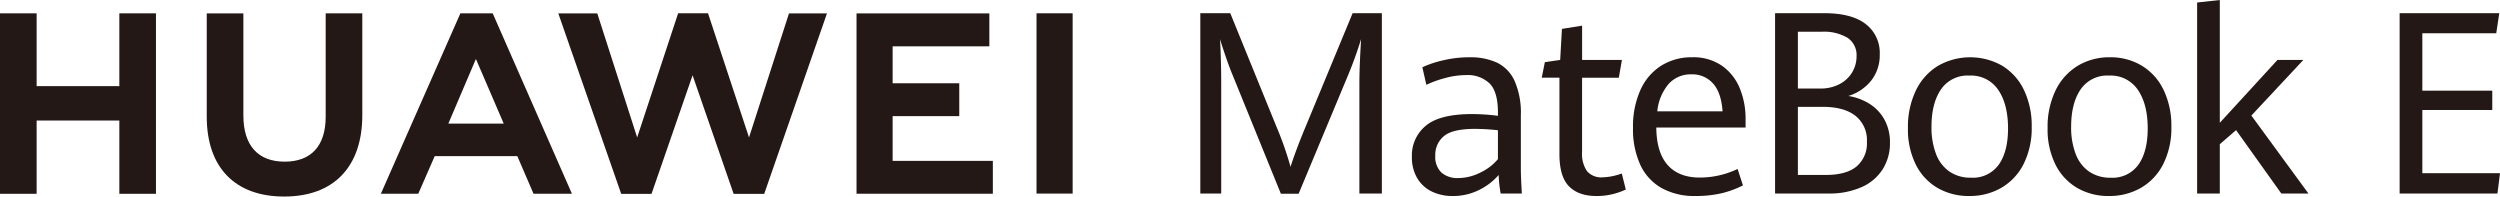 <svg xmlns="http://www.w3.org/2000/svg" width="620.229" height="48.76" viewBox="0 0 620.229 48.76">
  <g id="组_35209" data-name="组 35209" transform="translate(-397.071 -266.28)">
    <g id="组_35205" data-name="组 35205" transform="translate(694.855 266.28)">
      <path id="路径_2696" data-name="路径 2696" d="M768.788,285.295q-.749-1.822-1.6-4.309t-1.393-4.279q.119,1.73.209,4.881t.09,5.993v27.432h-5.184V270.281h7.432l11.417,28.05a81.349,81.349,0,0,1,3.536,10.071q1.319-4.172,3.746-9.979l11.656-28.143h7.252v44.732h-5.574V287.581q0-3.8.42-10.874a98.652,98.652,0,0,1-3.447,9.484L785.3,315.074h-4.4Z" transform="translate(-760.907 -267.006)" fill="#231815"/>
      <path id="路径_2697" data-name="路径 2697" d="M847.07,317.439a30.356,30.356,0,0,1-.493-4.6,15.256,15.256,0,0,1-4.836,3.707,14.363,14.363,0,0,1-6.594,1.514,11.639,11.639,0,0,1-5.159-1.112,8.485,8.485,0,0,1-3.614-3.306,10.133,10.133,0,0,1-1.328-5.344,9.5,9.5,0,0,1,3.46-7.677q3.458-2.889,11.492-2.888a49.819,49.819,0,0,1,6.394.432v-.834q0-5.127-2.069-7.2a7.855,7.855,0,0,0-5.809-2.07,19.993,19.993,0,0,0-5.143.71,27.213,27.213,0,0,0-4.742,1.7l-.988-4.357a25.7,25.7,0,0,1,5.02-1.684,27.847,27.847,0,0,1,6.688-.787,15.788,15.788,0,0,1,6.811,1.328,9.29,9.29,0,0,1,4.356,4.511,19.718,19.718,0,0,1,1.56,8.587v13.1q0,2.07.247,6.271Zm-5.02-5.206a12.792,12.792,0,0,0,4.34-3.32v-7.167a52.691,52.691,0,0,0-5.714-.34q-5.531,0-7.677,1.791a5.955,5.955,0,0,0-2.147,4.82,5.383,5.383,0,0,0,1.529,4.232,5.984,5.984,0,0,0,4.124,1.359A12.339,12.339,0,0,0,842.051,312.233Z" transform="translate(-772.551 -269.432)" fill="#231815"/>
      <path id="路径_2698" data-name="路径 2698" d="M871.158,313.906q-2.362-2.41-2.363-8V286.969h-4.387l.773-3.862,3.8-.555.433-7.693,5.005-.8v8.5H884.3l-.773,4.417h-9.113v18.38a7.594,7.594,0,0,0,1.236,4.82,4.694,4.694,0,0,0,3.861,1.513,15.257,15.257,0,0,0,4.758-.958l.989,3.985a17.367,17.367,0,0,1-3.275,1.143,16.512,16.512,0,0,1-4.016.464Q873.522,316.316,871.158,313.906Z" transform="translate(-779.697 -267.692)" fill="#231815"/>
      <path id="路径_2699" data-name="路径 2699" d="M920,301.066H897.847q.061,6.208,2.826,9.313t7.986,3.105a21.92,21.92,0,0,0,9.36-2.132l1.328,4.078a24.5,24.5,0,0,1-5.3,1.946,27.8,27.8,0,0,1-6.5.679,16.637,16.637,0,0,1-8.45-2.008,12.78,12.78,0,0,1-5.251-5.793,21.266,21.266,0,0,1-1.777-9.1,22.034,22.034,0,0,1,1.854-9.422,13.759,13.759,0,0,1,5.174-6.024,14.159,14.159,0,0,1,7.646-2.069,12.451,12.451,0,0,1,7.43,2.131,12.611,12.611,0,0,1,4.4,5.607A19.767,19.767,0,0,1,920,298.934Zm-5.714-4.016q-.309-4.572-2.333-6.874a6.858,6.858,0,0,0-5.422-2.3,7.354,7.354,0,0,0-5.576,2.332,12.249,12.249,0,0,0-2.857,6.843Z" transform="translate(-784.719 -269.432)" fill="#231815"/>
      <path id="路径_2700" data-name="路径 2700" d="M958.652,292.817a10.716,10.716,0,0,1,3.654,3.938,11.622,11.622,0,0,1,1.331,5.653,12.1,12.1,0,0,1-1.79,6.565,11.818,11.818,0,0,1-5.229,4.448,19.6,19.6,0,0,1-8.273,1.591H935.134V270.281H947.4q6.758,0,10.23,2.7a8.965,8.965,0,0,1,3.471,7.491,10.169,10.169,0,0,1-2.125,6.534,11.582,11.582,0,0,1-5.674,3.815A13.879,13.879,0,0,1,958.652,292.817Zm-17.86-3.847h5.566a10,10,0,0,0,4.74-1.081,7.831,7.831,0,0,0,3.15-2.919,7.7,7.7,0,0,0,1.1-4.032,5.131,5.131,0,0,0-2.217-4.541,11.4,11.4,0,0,0-6.437-1.514h-5.9Zm14.587,19.307a7.5,7.5,0,0,0,2.539-6.085,7.7,7.7,0,0,0-2.844-6.457q-2.845-2.225-8.166-2.224h-6.116v16.9h6.881Q952.841,310.41,955.379,308.278Z" transform="translate(-792.537 -267.006)" fill="#231815"/>
      <path id="路径_2701" data-name="路径 2701" d="M982.766,316.064a13.812,13.812,0,0,1-5.4-5.792,19.6,19.6,0,0,1-1.958-9.082,20.75,20.75,0,0,1,1.958-9.283,14.492,14.492,0,0,1,5.459-6.116,16.093,16.093,0,0,1,15.979-.047,14.163,14.163,0,0,1,5.382,6.009,20.4,20.4,0,0,1,1.927,9.128,19.857,19.857,0,0,1-2,9.222,14.155,14.155,0,0,1-5.521,5.915,15.613,15.613,0,0,1-7.982,2.04A15.366,15.366,0,0,1,982.766,316.064Zm15.184-5.792q2.293-3.244,2.294-8.989,0-5.992-2.432-9.546a8.1,8.1,0,0,0-7.141-3.552,7.981,7.981,0,0,0-7.08,3.445q-2.339,3.444-2.339,9.221a18.353,18.353,0,0,0,1.132,6.8A9.266,9.266,0,0,0,985.718,312a9.163,9.163,0,0,0,5.322,1.513A7.9,7.9,0,0,0,997.951,310.272Z" transform="translate(-799.849 -269.432)" fill="#231815"/>
      <path id="路径_2702" data-name="路径 2702" d="M1025.1,316.064a13.812,13.812,0,0,1-5.4-5.792,19.6,19.6,0,0,1-1.958-9.082,20.75,20.75,0,0,1,1.958-9.283,14.492,14.492,0,0,1,5.459-6.116,15.1,15.1,0,0,1,8.058-2.147,14.947,14.947,0,0,1,7.922,2.1,14.161,14.161,0,0,1,5.382,6.009,20.4,20.4,0,0,1,1.927,9.128,19.858,19.858,0,0,1-2,9.222,14.156,14.156,0,0,1-5.52,5.915,15.614,15.614,0,0,1-7.983,2.04A15.365,15.365,0,0,1,1025.1,316.064Zm15.184-5.792q2.294-3.244,2.294-8.989,0-5.992-2.432-9.546a8.1,8.1,0,0,0-7.141-3.552,7.982,7.982,0,0,0-7.081,3.445q-2.339,3.444-2.339,9.221a18.353,18.353,0,0,0,1.132,6.8,9.267,9.267,0,0,0,3.333,4.356,9.163,9.163,0,0,0,5.322,1.513A7.9,7.9,0,0,0,1040.283,310.272Z" transform="translate(-807.534 -269.432)" fill="#231815"/>
      <path id="路径_2703" data-name="路径 2703" d="M1063.066,266.9l5.627-.618v30.46l14.313-15.6h6.422l-12.906,13.808,14.16,19.339h-6.729l-11.223-15.724-4.037,3.491v12.233h-5.627Z" transform="translate(-815.762 -266.28)" fill="#231815"/>
    </g>
    <g id="组_35207" data-name="组 35207" transform="translate(397.071 269.574)">
      <g id="组_35206" data-name="组 35206">
        <path id="路径_2704" data-name="路径 2704" d="M426.678,288.382H406.159V270.313h-9.088V315.1h9.088V296.912h20.519V315.1h9.087V270.313h-9.087Z" transform="translate(-397.071 -270.307)" fill="#231815"/>
        <path id="路径_2705" data-name="路径 2705" d="M489.247,295.948c0,7.283-3.616,11.171-10.18,11.171-6.6,0-10.241-4-10.241-11.48v-25.3h-9.087v25.609c0,12.6,7,19.824,19.206,19.824,12.322,0,19.388-7.36,19.388-20.195V270.313h-9.087Z" transform="translate(-408.448 -270.307)" fill="#231815"/>
        <path id="路径_2706" data-name="路径 2706" d="M613.618,301.109l-10.17-30.8h-7.416l-10.168,30.8-9.893-30.778H566.3L581.906,315.1h7.526l10.184-29.409L609.8,315.1h7.589l15.57-44.769h-9.423Z" transform="translate(-427.793 -270.305)" fill="#231815"/>
        <path id="路径_2707" data-name="路径 2707" d="M665.66,295.834h16.53v-8.158H665.66v-9.167h23.993V270.35H656.7v44.73h33.821v-8.157H665.66Z" transform="translate(-444.204 -270.313)" fill="#231815"/>
        <rect id="矩形_10584" data-name="矩形 10584" width="8.965" height="44.73" transform="translate(257.15 0.003)" fill="#231815"/>
        <path id="路径_2708" data-name="路径 2708" d="M546.374,305.752l4.021,9.323h9.525l-19.659-44.762h-8.008l-19.731,44.762H521.8l4.079-9.323ZM536.1,281.646,543,297.677H529.256Z" transform="translate(-418.03 -270.307)" fill="#231815"/>
      </g>
    </g>
    <g id="组_35208" data-name="组 35208" transform="translate(992.399 269.555)">
      <path id="路径_2709" data-name="路径 2709" d="M1124.449,270.281h24.722l-.75,4.974h-18.338V289.5h17.35v4.789h-17.35v15.692h19.267l-.629,5.036h-24.272Z" transform="translate(-1124.449 -270.281)" fill="#231815"/>
    </g>
  </g>
</svg>
